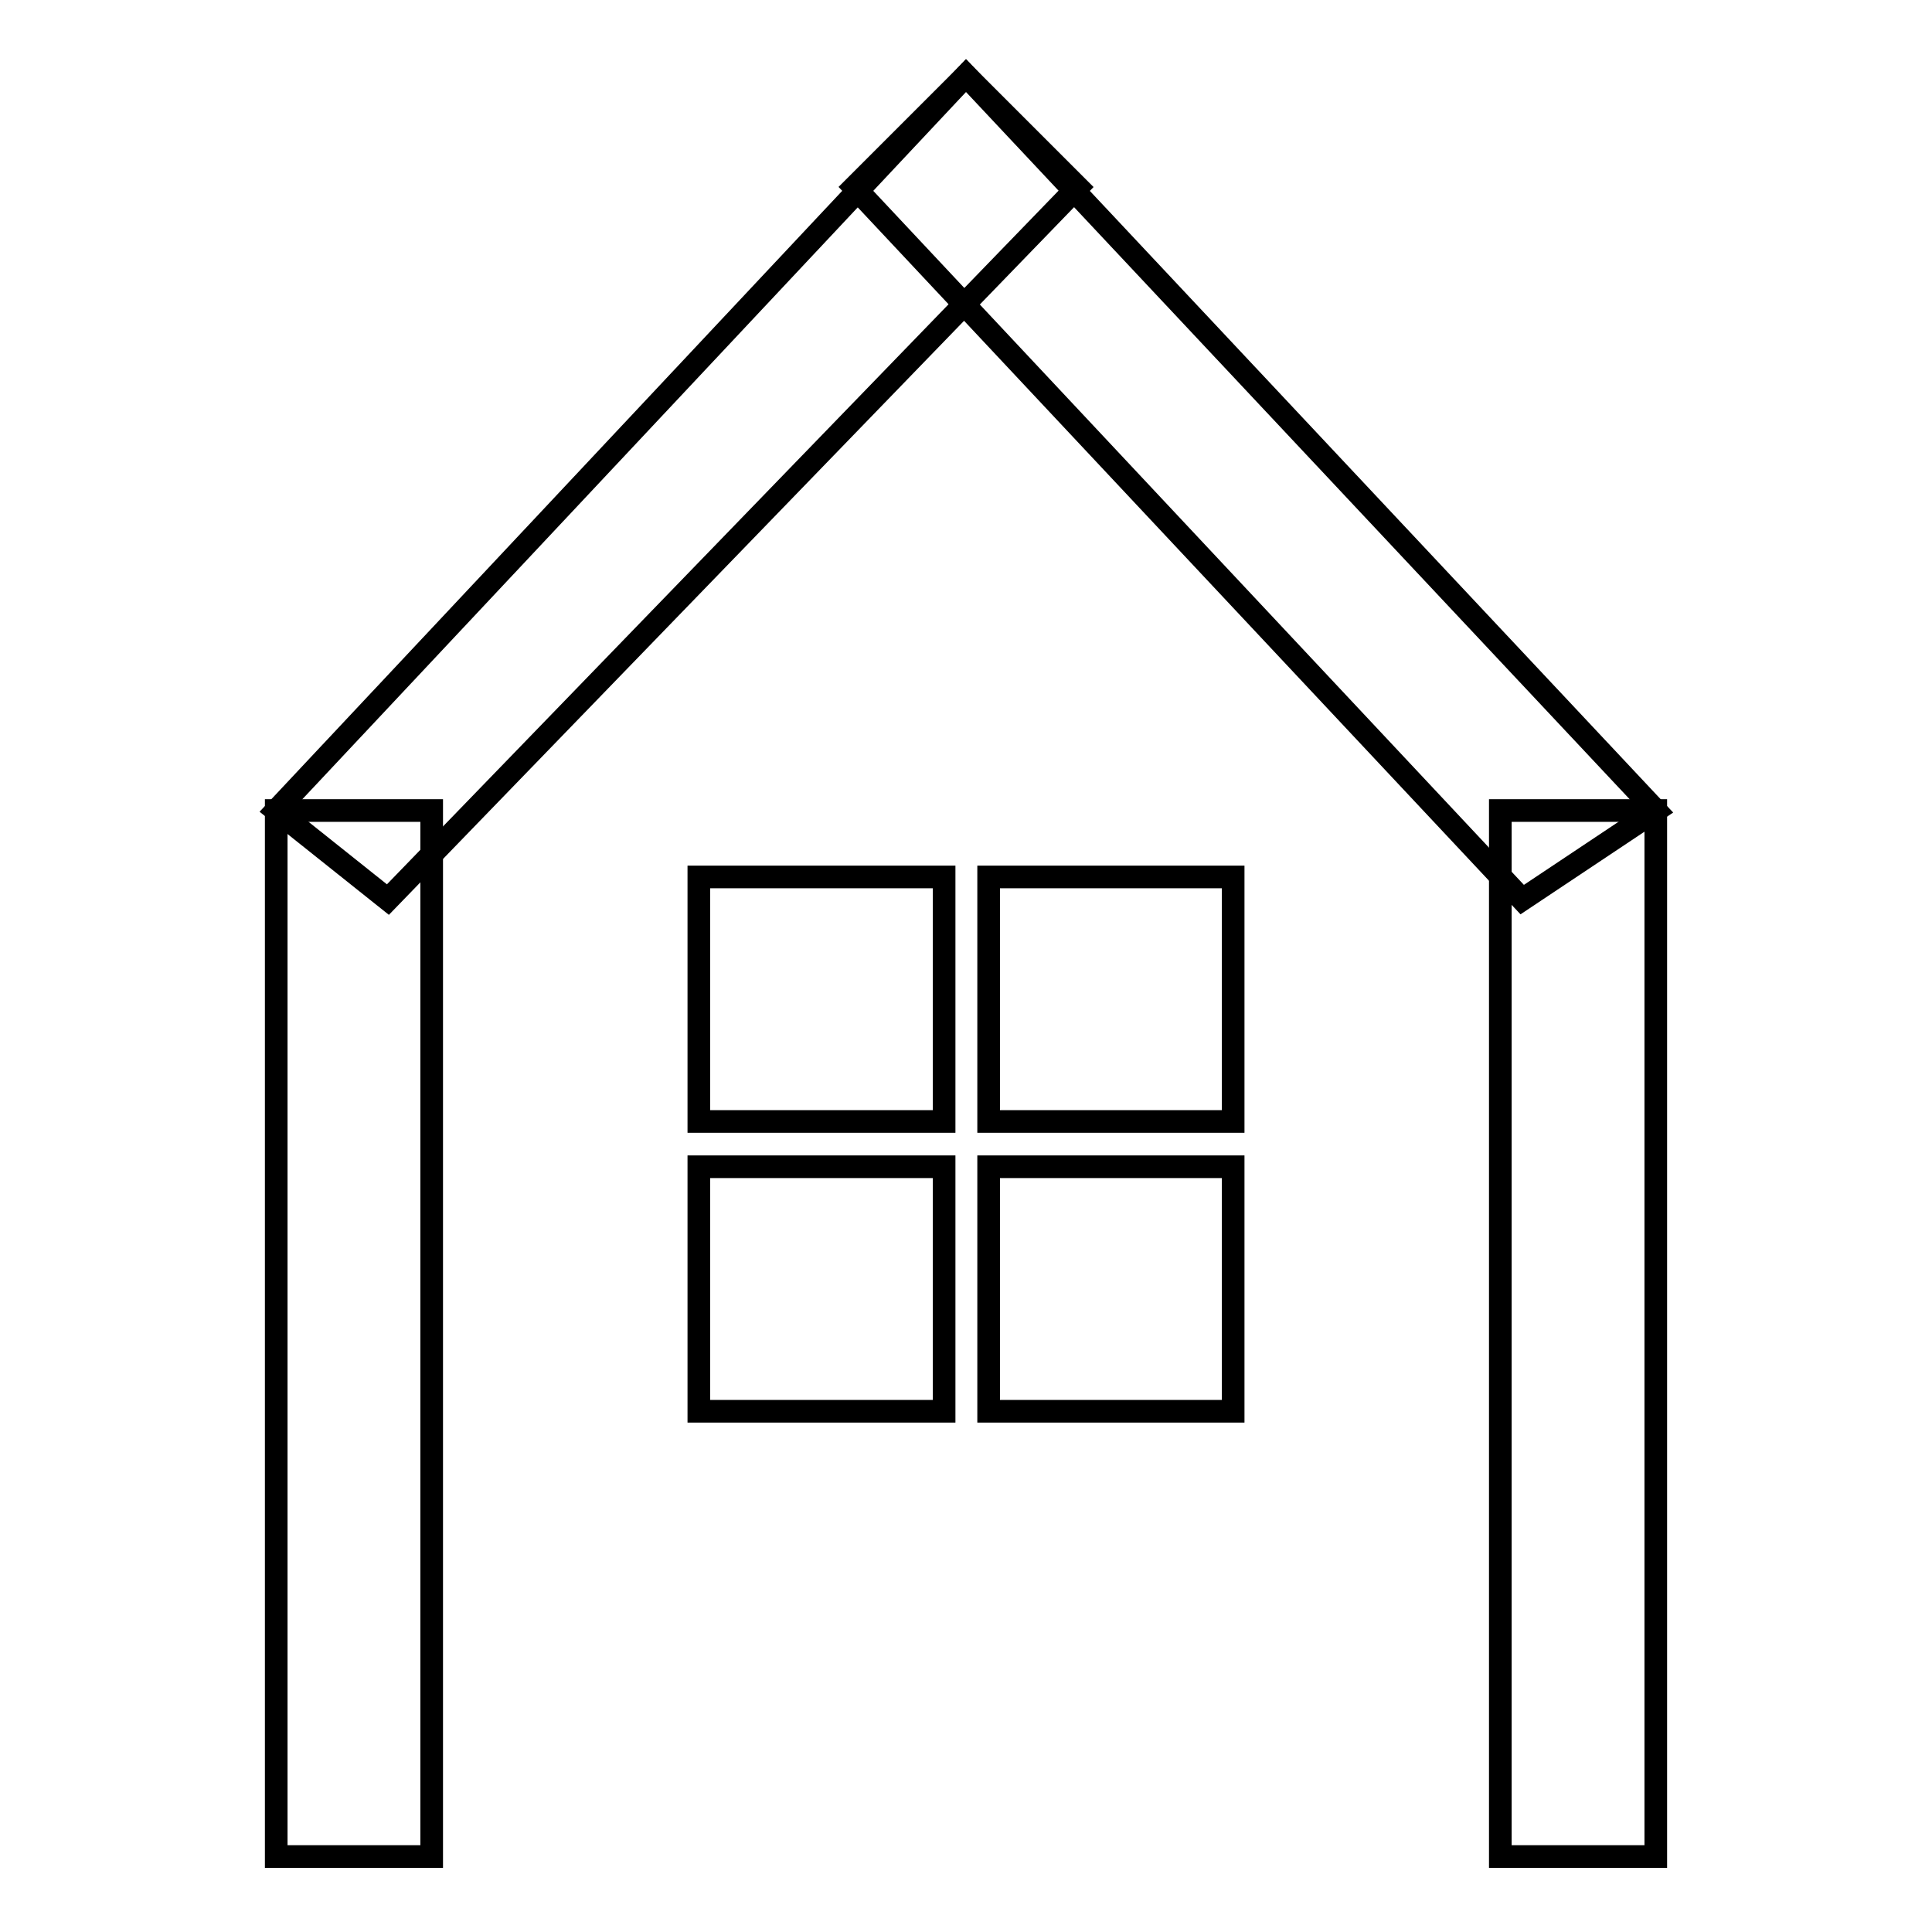 <?xml version="1.0" encoding="utf-8"?>
<!-- Svg Vector Icons : http://www.onlinewebfonts.com/icon -->
<!DOCTYPE svg PUBLIC "-//W3C//DTD SVG 1.1//EN" "http://www.w3.org/Graphics/SVG/1.1/DTD/svg11.dtd">
<svg version="1.1" xmlns="http://www.w3.org/2000/svg" xmlns:xlink="http://www.w3.org/1999/xlink" x="0px" y="0px" viewBox="0 0 256 256" enable-background="new 0 0 256 256" xml:space="preserve">
<g><g><path stroke-width="3" fill-opacity="0" stroke="#000000"  d="M36.6,107.4h20.6V246H36.6V107.4z"/><path stroke-width="3" fill-opacity="0" stroke="#000000"  d="M198.8,107.4h20.6V246h-20.6V107.4z"/><path stroke-width="3" fill-opacity="0" stroke="#000000"  d="M128,10l-14.8,14.8l88.5,94.4l17.7-11.8L128,10z"/><path stroke-width="3" fill-opacity="0" stroke="#000000"  d="M128,10l-91.4,97.4l14.8,11.8l91.4-94.4L128,10z"/><path stroke-width="3" fill-opacity="0" stroke="#000000"  d="M92.6,116.2h32.5v32.4H92.6V116.2z"/><path stroke-width="3" fill-opacity="0" stroke="#000000"  d="M131,116.2h32.4v32.4H131V116.2z"/><path stroke-width="3" fill-opacity="0" stroke="#000000"  d="M92.6,154.6h32.5V187H92.6V154.6z"/><path stroke-width="3" fill-opacity="0" stroke="#000000"  d="M131,154.6h32.4V187H131V154.6z"/></g></g>
</svg>